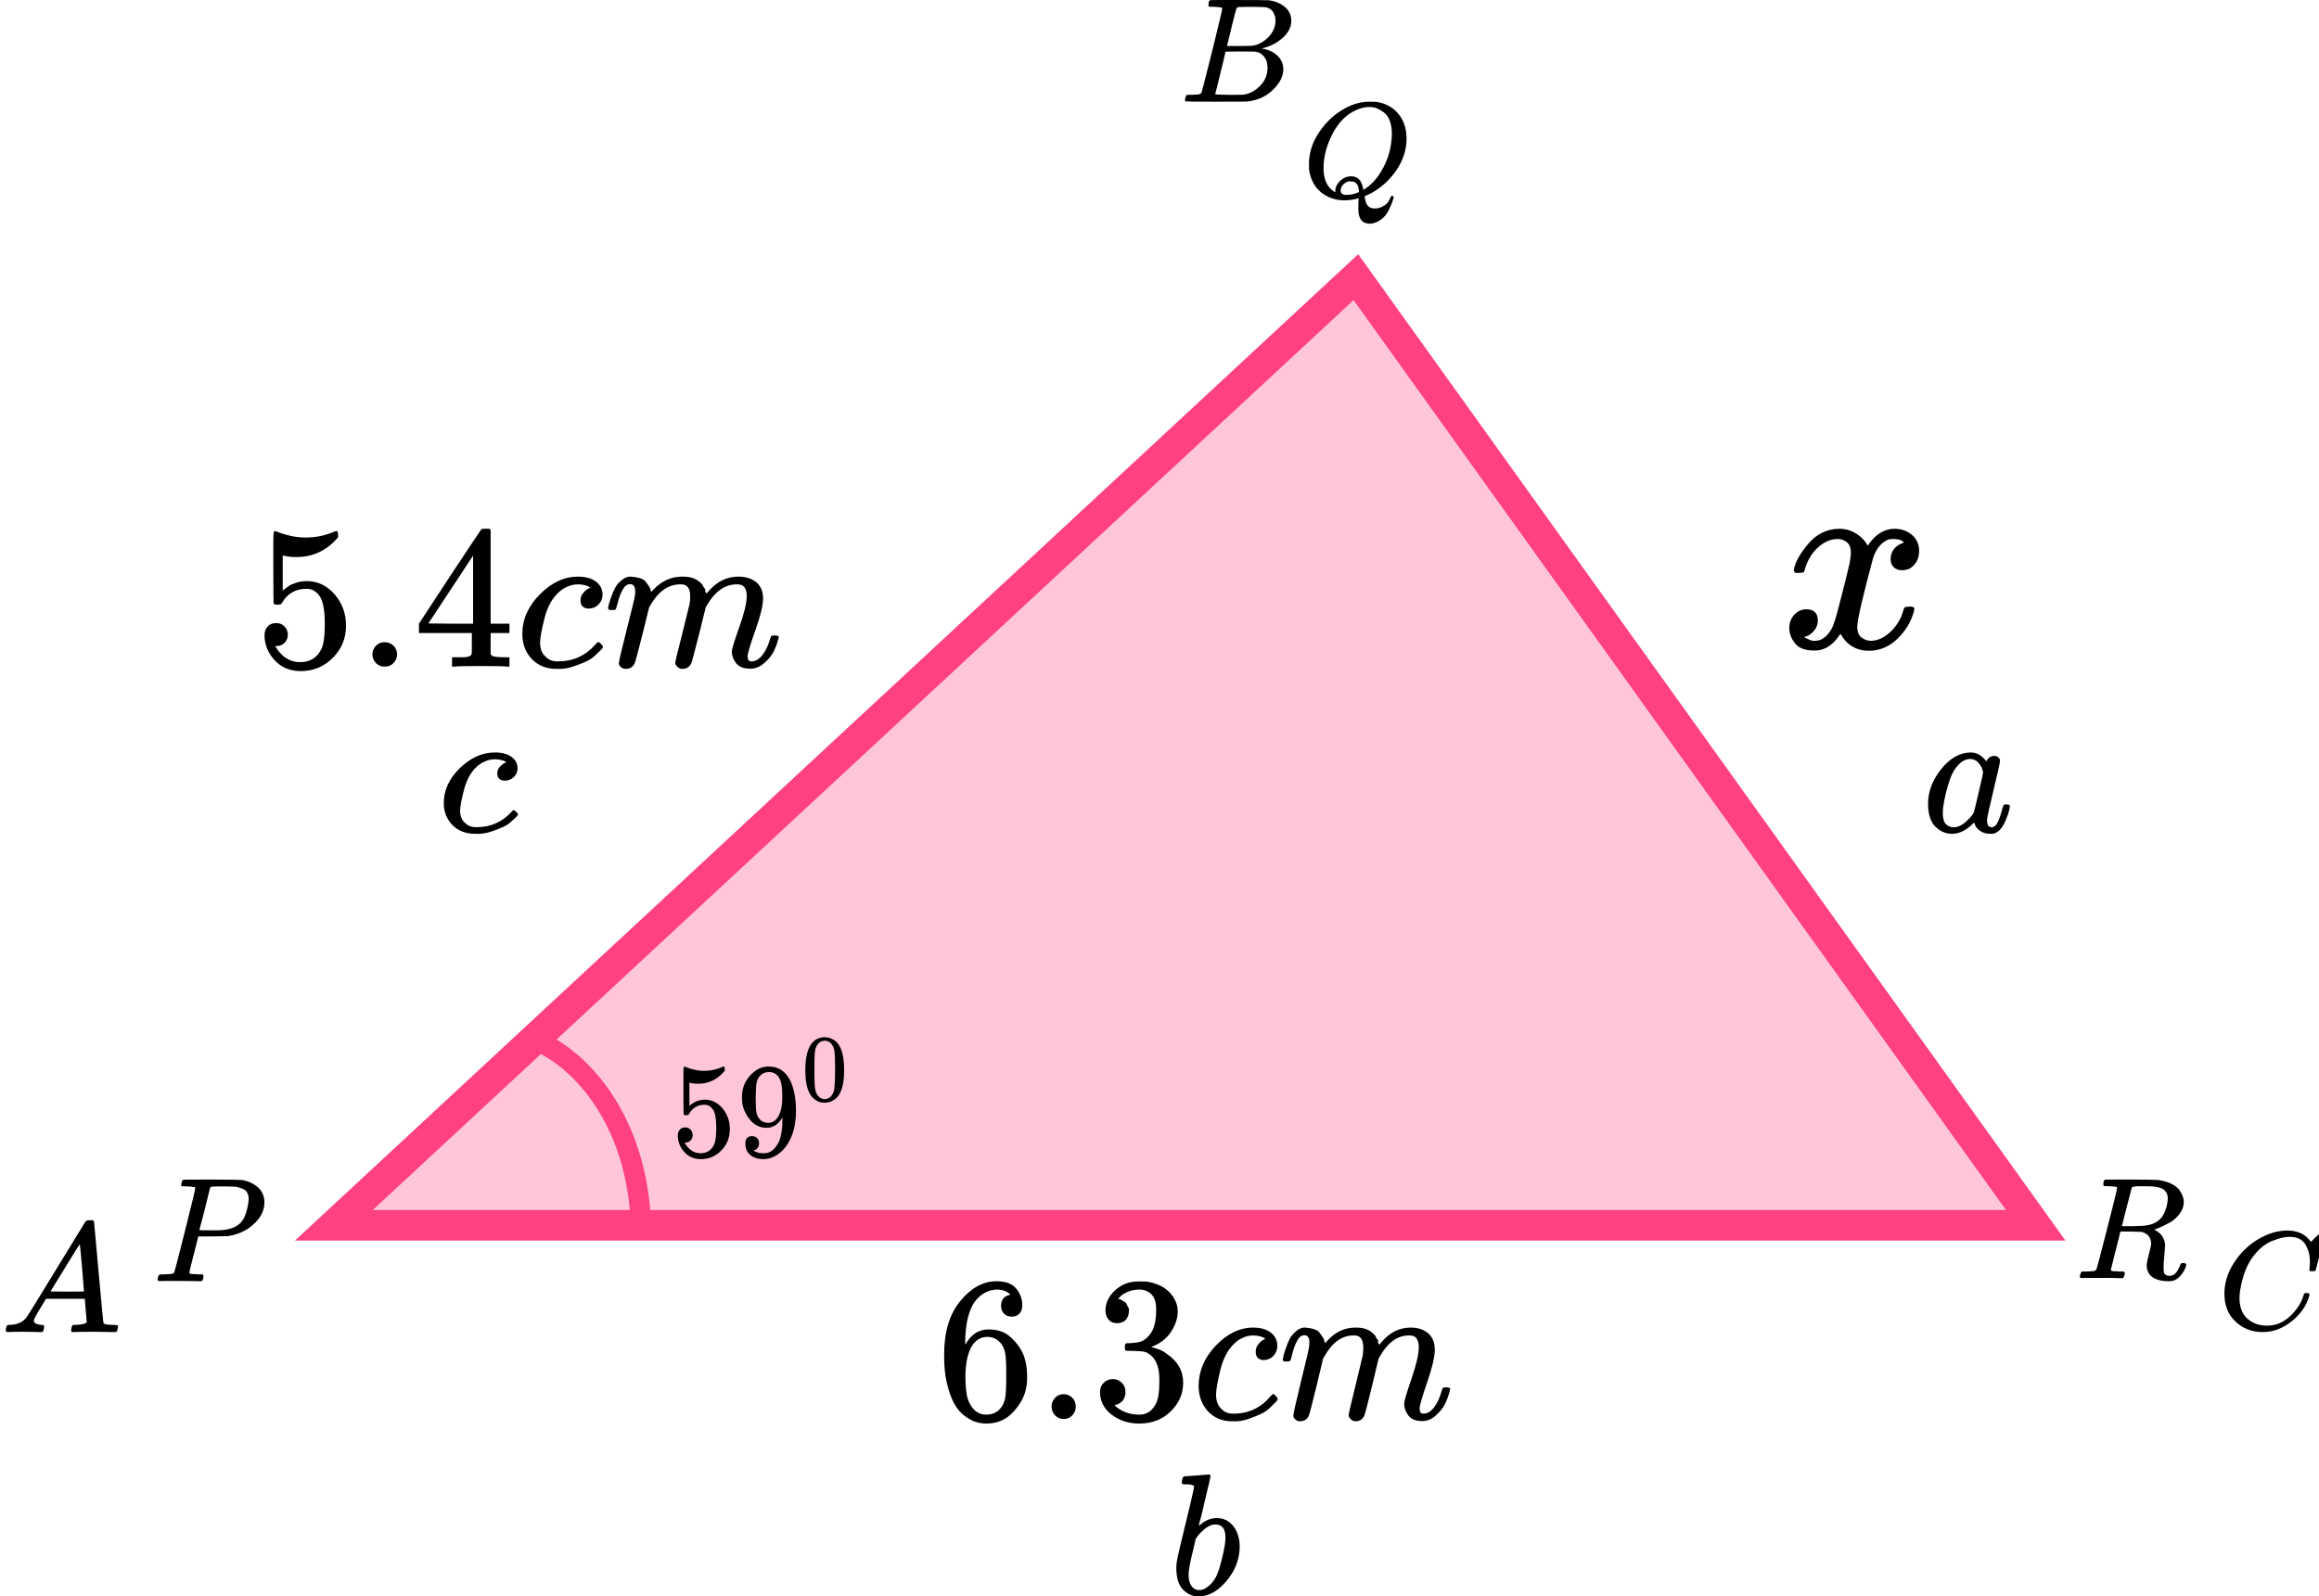<?xml version="1.0" encoding="UTF-8"?> <svg xmlns="http://www.w3.org/2000/svg" width="228" height="157" viewBox="0 0 228 157" fill="none"><path d="M32.822 120.5L133.308 27.257L200.15 120.5H32.822Z" fill="#FF4081" fill-opacity="0.3" stroke="#FF4081" stroke-width="3"></path><path d="M63 121C63 116.727 61.929 112.568 59.947 109.143C57.964 105.719 55.177 103.214 52 102" stroke="#FF4081" stroke-width="2"></path><g clip-path="url(#clip0)"><path d="M19.204 116.805C19.204 116.737 18.926 116.693 18.369 116.673C18.135 116.673 17.983 116.669 17.915 116.659C17.847 116.649 17.812 116.6 17.812 116.512C17.812 116.503 17.822 116.449 17.842 116.351C17.9 116.156 17.944 116.049 17.974 116.029C18.003 116.01 18.95 116 20.815 116C22.67 116.01 23.661 116.024 23.788 116.044C24.413 116.151 24.935 116.39 25.355 116.761C25.775 117.132 25.99 117.625 25.999 118.24C25.999 118.992 25.677 119.68 25.033 120.305C24.359 120.968 23.49 121.388 22.426 121.564C22.358 121.573 21.845 121.583 20.888 121.593H19.497L19.057 123.335C18.765 124.468 18.618 125.068 18.618 125.136C18.618 125.175 18.623 125.2 18.633 125.209C18.642 125.219 18.677 125.239 18.735 125.268C18.794 125.297 18.877 125.307 18.984 125.297C19.092 125.287 19.253 125.297 19.468 125.327H19.922C19.98 125.414 20.009 125.468 20.009 125.488C20.009 125.644 19.975 125.79 19.907 125.927C19.858 125.976 19.78 126 19.672 126C19.643 126 19.463 125.995 19.131 125.985C18.799 125.976 18.311 125.971 17.666 125.971C17.061 125.971 16.597 125.971 16.275 125.971C15.953 125.971 15.777 125.976 15.748 125.985C15.572 125.985 15.484 125.937 15.484 125.839C15.484 125.819 15.498 125.751 15.528 125.634C15.567 125.478 15.606 125.39 15.645 125.37C15.684 125.351 15.796 125.336 15.982 125.327C16.245 125.327 16.538 125.312 16.861 125.283C16.997 125.253 17.09 125.195 17.139 125.107C17.168 125.068 17.52 123.711 18.193 121.037C18.867 118.362 19.204 116.952 19.204 116.805ZM24.447 117.889C24.447 117.762 24.437 117.659 24.418 117.581C24.398 117.503 24.354 117.396 24.286 117.259C24.218 117.122 24.096 117.015 23.92 116.937C23.744 116.859 23.505 116.781 23.202 116.703C23.134 116.693 22.743 116.683 22.03 116.673C21.864 116.673 21.694 116.673 21.518 116.673C21.342 116.673 21.201 116.678 21.093 116.688C20.986 116.698 20.927 116.698 20.917 116.688C20.791 116.698 20.703 116.742 20.654 116.82C20.634 116.878 20.541 117.254 20.375 117.947C20.209 118.64 20.039 119.314 19.863 119.968C19.687 120.622 19.599 120.954 19.599 120.963C19.599 120.983 19.995 120.993 20.786 120.993H20.961H21.298C22.392 120.993 23.173 120.749 23.642 120.261C23.905 119.997 24.105 119.612 24.242 119.104C24.379 118.596 24.447 118.191 24.447 117.889Z" fill="black"></path></g><g clip-path="url(#clip1)"><path d="M133.548 20.477C133.548 20.183 133.553 19.96 133.562 19.808C133.572 19.657 133.581 19.572 133.59 19.555V19.501L133.381 19.555C132.955 19.653 132.566 19.702 132.213 19.702C131.333 19.702 130.568 19.448 129.919 18.94C129.27 18.432 128.867 17.693 128.709 16.722C128.7 16.65 128.695 16.459 128.695 16.147C128.695 15.238 128.918 14.374 129.363 13.555C129.808 12.735 130.406 12.009 131.157 11.376C132.306 10.459 133.46 10 134.619 10C134.971 10 135.194 10.005 135.287 10.013C136.186 10.138 136.909 10.521 137.456 11.163C138.003 11.804 138.281 12.615 138.29 13.595C138.29 15.198 137.604 16.659 136.232 17.978C135.648 18.512 135.041 18.918 134.41 19.194L134.174 19.301V19.367C134.174 19.376 134.197 19.497 134.244 19.728C134.29 19.96 134.387 20.147 134.536 20.29C134.684 20.432 134.897 20.503 135.175 20.503C135.5 20.503 135.81 20.405 136.107 20.209C136.404 20.013 136.598 19.759 136.691 19.448C136.747 19.323 136.807 19.261 136.872 19.261C136.955 19.261 137.006 19.301 137.025 19.381C137.025 19.452 136.978 19.613 136.886 19.862C136.793 20.111 136.663 20.405 136.496 20.744C136.329 21.082 136.079 21.372 135.745 21.613C135.412 21.853 135.059 21.982 134.689 22C133.928 22 133.548 21.523 133.548 20.57V20.477ZM136.844 13.154C136.844 12.664 136.774 12.236 136.635 11.871C136.496 11.506 136.306 11.234 136.065 11.056C135.824 10.877 135.592 10.744 135.37 10.655C135.147 10.566 134.902 10.521 134.633 10.521C134.188 10.521 133.734 10.633 133.27 10.855C132.325 11.292 131.564 12.076 130.99 13.207C130.415 14.338 130.128 15.443 130.128 16.521C130.128 17.465 130.378 18.165 130.878 18.619C131.101 18.806 131.235 18.9 131.282 18.9V18.793C131.282 18.436 131.435 18.107 131.741 17.804C132.047 17.501 132.408 17.345 132.825 17.336C133.057 17.336 133.256 17.385 133.423 17.483C133.59 17.581 133.715 17.715 133.799 17.884C133.882 18.053 133.938 18.196 133.966 18.312C133.993 18.428 134.021 18.548 134.049 18.673L134.23 18.552C134.823 18.16 135.328 17.621 135.745 16.935C136.163 16.249 136.45 15.586 136.608 14.944C136.765 14.303 136.844 13.706 136.844 13.154ZM132.366 19.167C132.811 19.167 133.229 19.073 133.618 18.886L133.604 18.753C133.567 18.263 133.395 17.969 133.089 17.871C132.978 17.853 132.89 17.844 132.825 17.844C132.797 17.844 132.77 17.844 132.742 17.844C132.714 17.844 132.695 17.84 132.686 17.831C132.501 17.831 132.311 17.92 132.116 18.098C131.921 18.276 131.819 18.481 131.81 18.713C131.81 19.016 131.996 19.167 132.366 19.167Z" fill="black"></path></g><path d="M207.333 116.654C207.072 116.654 206.918 116.649 206.869 116.64C206.821 116.63 206.797 116.578 206.797 116.484C206.797 116.228 206.85 116.072 206.956 116.015C206.976 116.005 207.816 116.001 209.478 116.001C211.14 116.01 212.038 116.024 212.174 116.043C212.715 116.119 213.169 116.252 213.536 116.441C213.903 116.63 214.164 116.848 214.319 117.094C214.473 117.34 214.575 117.544 214.623 117.705C214.671 117.866 214.7 118.027 214.71 118.188C214.71 118.614 214.57 119.011 214.29 119.38C214.009 119.75 213.686 120.034 213.319 120.233C212.951 120.431 212.628 120.592 212.348 120.715C212.067 120.838 211.884 120.9 211.797 120.9L211.898 120.971C212.546 121.331 212.869 121.851 212.869 122.533C212.869 122.637 212.845 122.926 212.797 123.399C212.749 123.873 212.724 124.261 212.724 124.564V124.692C212.724 124.862 212.729 124.995 212.739 125.089C212.749 125.184 212.802 125.269 212.898 125.345C212.995 125.421 213.121 125.463 213.275 125.473C213.546 125.473 213.768 125.368 213.942 125.16C214.116 124.952 214.241 124.729 214.319 124.493C214.367 124.36 214.406 124.28 214.435 124.251C214.464 124.223 214.536 124.209 214.652 124.209C214.845 124.209 214.942 124.266 214.942 124.379C214.942 124.55 214.826 124.819 214.594 125.189C214.227 125.728 213.792 125.998 213.29 125.998H213.159C212.57 125.998 212.082 125.88 211.695 125.643C211.309 125.406 211.096 125.037 211.058 124.535C211.058 124.28 211.13 123.882 211.275 123.342C211.42 122.803 211.493 122.457 211.493 122.306C211.493 121.823 211.285 121.473 210.869 121.255C210.724 121.189 210.604 121.151 210.507 121.141C210.41 121.132 210.067 121.122 209.478 121.113H208.478L208.014 122.959C207.695 124.209 207.536 124.843 207.536 124.862C207.536 124.9 207.541 124.924 207.55 124.933C207.56 124.942 207.594 124.961 207.652 124.99C207.71 125.018 207.792 125.028 207.898 125.018C208.005 125.009 208.164 125.018 208.377 125.047H208.826C208.884 125.122 208.913 125.165 208.913 125.174C208.913 125.184 208.898 125.269 208.869 125.43C208.831 125.553 208.782 125.643 208.724 125.7H208.507C208.159 125.681 207.526 125.671 206.608 125.671C206.28 125.671 205.976 125.671 205.695 125.671C205.415 125.671 205.193 125.671 205.029 125.671C204.865 125.671 204.763 125.676 204.724 125.686C204.56 125.686 204.478 125.643 204.478 125.558C204.478 125.539 204.493 125.473 204.522 125.359C204.57 125.179 204.618 125.08 204.666 125.061C204.705 125.051 204.778 125.047 204.884 125.047H204.971C205.232 125.047 205.522 125.032 205.84 125.004C205.976 124.976 206.067 124.919 206.116 124.834C206.145 124.796 206.493 123.48 207.159 120.886C207.826 118.292 208.159 116.924 208.159 116.782C208.159 116.715 207.884 116.673 207.333 116.654ZM213.13 117.833C213.13 117.53 213.029 117.274 212.826 117.066C212.623 116.857 212.207 116.725 211.579 116.668C211.56 116.668 211.449 116.668 211.246 116.668C211.043 116.668 210.86 116.663 210.695 116.654H210.377C209.922 116.654 209.662 116.701 209.594 116.796C209.584 116.824 209.42 117.454 209.101 118.685C208.782 119.915 208.623 120.545 208.623 120.573C208.623 120.583 208.956 120.588 209.623 120.588C210.377 120.578 210.879 120.545 211.13 120.488C211.749 120.393 212.232 120.114 212.579 119.65C212.734 119.433 212.865 119.149 212.971 118.798C213.077 118.448 213.13 118.126 213.13 117.833Z" fill="black"></path><path d="M176.364 56.053C176.486 55.311 176.958 54.455 177.78 53.484C178.602 52.513 179.616 52.018 180.822 52.001C181.434 52.001 181.993 52.159 182.5 52.477C183.007 52.795 183.383 53.192 183.628 53.669C184.362 52.557 185.245 52.001 186.276 52.001C186.923 52.001 187.483 52.195 187.955 52.583C188.427 52.972 188.671 53.492 188.689 54.146C188.689 54.658 188.567 55.073 188.322 55.391C188.077 55.708 187.841 55.903 187.614 55.973C187.387 56.044 187.185 56.079 187.011 56.079C186.678 56.079 186.407 55.982 186.198 55.788C185.988 55.594 185.883 55.337 185.883 55.02C185.883 54.208 186.32 53.651 187.194 53.351C187.002 53.122 186.652 53.007 186.145 53.007C185.918 53.007 185.752 53.025 185.647 53.06C184.983 53.342 184.493 53.925 184.178 54.808C183.13 58.71 182.605 60.988 182.605 61.641C182.605 62.135 182.745 62.488 183.025 62.7C183.304 62.912 183.61 63.018 183.942 63.018C184.589 63.018 185.227 62.727 185.857 62.144C186.486 61.562 186.914 60.846 187.142 59.999C187.194 59.822 187.247 59.725 187.299 59.708C187.352 59.69 187.491 59.672 187.719 59.655H187.824C188.086 59.655 188.217 59.725 188.217 59.866C188.217 59.884 188.199 59.981 188.164 60.158C187.885 61.164 187.343 62.056 186.539 62.833C185.734 63.61 184.799 63.998 183.733 63.998C182.509 63.998 181.582 63.442 180.953 62.33C180.236 63.424 179.414 63.972 178.488 63.972H178.331C177.474 63.972 176.862 63.742 176.495 63.283C176.128 62.824 175.935 62.338 175.918 61.826C175.918 61.261 176.084 60.802 176.416 60.449C176.748 60.096 177.142 59.919 177.596 59.919C178.348 59.919 178.724 60.29 178.724 61.032C178.724 61.385 178.619 61.694 178.409 61.959C178.199 62.224 177.998 62.4 177.806 62.488C177.614 62.577 177.5 62.621 177.465 62.621L177.387 62.647C177.387 62.665 177.439 62.7 177.544 62.753C177.649 62.806 177.789 62.868 177.963 62.939C178.138 63.009 178.304 63.036 178.462 63.018C179.091 63.018 179.633 62.621 180.088 61.826C180.245 61.544 180.446 60.944 180.691 60.025C180.935 59.107 181.18 58.154 181.425 57.165C181.67 56.176 181.81 55.594 181.845 55.417C181.932 54.94 181.976 54.596 181.976 54.384C181.976 53.89 181.845 53.537 181.582 53.325C181.32 53.113 181.023 53.007 180.691 53.007C179.991 53.007 179.336 53.289 178.724 53.854C178.112 54.419 177.684 55.143 177.439 56.026C177.404 56.185 177.36 56.273 177.308 56.291C177.255 56.309 177.116 56.326 176.888 56.344H176.521C176.416 56.238 176.364 56.141 176.364 56.053Z" fill="black"></path><g clip-path="url(#clip2)"><path d="M28.299 62.415C28.299 62.735 28.191 63.002 27.977 63.216C27.763 63.43 27.502 63.536 27.194 63.536H27.053C27.669 64.591 28.486 65.119 29.503 65.119C30.441 65.119 31.123 64.718 31.552 63.917C31.806 63.476 31.933 62.622 31.933 61.353C31.933 59.978 31.752 59.05 31.391 58.569C31.043 58.129 30.655 57.908 30.226 57.908H30.106C29.062 57.908 28.272 58.362 27.736 59.27C27.683 59.364 27.636 59.417 27.596 59.431C27.555 59.444 27.455 59.457 27.294 59.471C27.067 59.471 26.94 59.431 26.913 59.35C26.886 59.297 26.873 58.129 26.873 55.846V53.262C26.873 52.594 26.906 52.26 26.973 52.26C27 52.234 27.027 52.22 27.053 52.22C27.067 52.22 27.207 52.274 27.475 52.38C27.743 52.487 28.111 52.594 28.58 52.701C29.048 52.808 29.55 52.861 30.086 52.861C31.036 52.861 31.947 52.674 32.817 52.3C32.924 52.247 33.011 52.22 33.078 52.22C33.185 52.22 33.238 52.34 33.238 52.581V52.841C32.141 54.136 30.768 54.784 29.122 54.784C28.707 54.784 28.332 54.744 27.997 54.664L27.797 54.624V58.069C28.051 57.882 28.252 57.735 28.399 57.628C28.546 57.521 28.787 57.414 29.122 57.308C29.456 57.201 29.798 57.147 30.146 57.147C31.23 57.147 32.147 57.581 32.897 58.449C33.647 59.317 34.022 60.345 34.022 61.534C34.022 62.762 33.593 63.81 32.736 64.678C31.88 65.546 30.835 65.987 29.604 66C28.519 66 27.649 65.639 26.993 64.918C26.337 64.197 26.009 63.383 26.009 62.475C26.009 62.154 26.083 61.901 26.23 61.714C26.377 61.527 26.531 61.407 26.692 61.353C26.853 61.3 27.007 61.273 27.154 61.273C27.489 61.273 27.763 61.387 27.977 61.614C28.191 61.841 28.299 62.108 28.299 62.415Z" fill="black"></path><path d="M36.612 64.357C36.612 64.036 36.726 63.756 36.954 63.516C37.181 63.275 37.469 63.155 37.817 63.155C38.139 63.155 38.42 63.262 38.661 63.476C38.901 63.689 39.029 63.976 39.042 64.337C39.042 64.671 38.928 64.958 38.701 65.198C38.473 65.438 38.185 65.559 37.837 65.559C37.489 65.559 37.201 65.445 36.974 65.218C36.746 64.991 36.626 64.704 36.612 64.357Z" fill="black"></path><path d="M49.906 65.559C49.665 65.519 48.801 65.499 47.315 65.499C45.762 65.499 44.865 65.519 44.624 65.559H44.444V64.637H45.066C45.334 64.637 45.514 64.637 45.608 64.637C45.702 64.637 45.816 64.624 45.95 64.597C46.084 64.57 46.177 64.537 46.231 64.497C46.284 64.457 46.331 64.404 46.371 64.337C46.385 64.31 46.391 63.95 46.391 63.255V62.254H41.19V61.333L44.223 56.706C46.271 53.608 47.308 52.053 47.335 52.039C47.362 52.013 47.502 51.999 47.757 51.999H48.118L48.239 52.119V61.333H50.086V62.254H48.239V63.275C48.239 63.823 48.239 64.143 48.239 64.237C48.239 64.33 48.279 64.41 48.359 64.477C48.466 64.57 48.848 64.624 49.504 64.637H50.086V65.559H49.906ZM46.512 61.333V54.643L42.114 61.312L44.303 61.333H46.512Z" fill="black"></path><path d="M51.352 62.375C51.352 60.919 51.927 59.611 53.078 58.449C54.23 57.288 55.475 56.707 56.814 56.707C57.563 56.707 58.152 56.867 58.581 57.188C59.009 57.508 59.23 57.929 59.243 58.449C59.243 58.837 59.116 59.164 58.862 59.431C58.608 59.698 58.286 59.838 57.898 59.851C57.644 59.851 57.443 59.785 57.295 59.651C57.148 59.517 57.075 59.317 57.075 59.05C57.075 58.783 57.148 58.556 57.295 58.369C57.443 58.182 57.59 58.042 57.737 57.949C57.885 57.855 57.978 57.815 58.018 57.828H58.038C58.038 57.802 57.998 57.762 57.918 57.708C57.838 57.655 57.697 57.602 57.496 57.548C57.295 57.495 57.068 57.468 56.814 57.468C56.412 57.468 56.03 57.561 55.669 57.748C55.388 57.868 55.1 58.075 54.806 58.369C54.216 58.957 53.788 59.785 53.52 60.853C53.253 61.921 53.112 62.695 53.099 63.176C53.099 63.79 53.273 64.251 53.621 64.558C53.915 64.879 54.303 65.039 54.785 65.039H54.866C56.365 65.039 57.603 64.471 58.581 63.336C58.701 63.203 58.782 63.136 58.822 63.136C58.875 63.136 58.962 63.196 59.083 63.316C59.203 63.437 59.27 63.53 59.283 63.597C59.297 63.663 59.237 63.764 59.103 63.897C58.969 64.031 58.775 64.218 58.52 64.458C58.266 64.698 57.965 64.899 57.617 65.059C57.269 65.219 56.84 65.386 56.332 65.559C55.823 65.733 55.287 65.806 54.725 65.78C53.721 65.78 52.911 65.459 52.295 64.818C51.68 64.177 51.365 63.363 51.352 62.375Z" fill="black"></path><path d="M59.785 59.811C59.798 59.731 59.819 59.624 59.845 59.49C59.872 59.357 59.953 59.103 60.086 58.729C60.22 58.355 60.354 58.042 60.488 57.788C60.622 57.534 60.836 57.287 61.131 57.047C61.425 56.806 61.72 56.693 62.014 56.706C62.309 56.72 62.596 56.766 62.878 56.846C63.159 56.927 63.36 57.047 63.48 57.207C63.6 57.367 63.708 57.514 63.801 57.648C63.895 57.781 63.949 57.908 63.962 58.028L64.002 58.168C64.002 58.195 64.009 58.209 64.022 58.209L64.243 57.988C65.046 57.134 65.99 56.706 67.075 56.706C67.302 56.706 67.51 56.72 67.697 56.746C67.884 56.773 68.058 56.82 68.219 56.887C68.38 56.953 68.507 57.02 68.601 57.087C68.694 57.154 68.795 57.234 68.902 57.327C69.009 57.421 69.076 57.508 69.103 57.588C69.129 57.668 69.183 57.755 69.263 57.848C69.344 57.941 69.37 58.022 69.344 58.088C69.317 58.155 69.337 58.215 69.404 58.269C69.471 58.322 69.484 58.369 69.444 58.409L69.605 58.209C70.448 57.207 71.445 56.706 72.597 56.706C73.32 56.706 73.902 56.887 74.344 57.247C74.786 57.608 75.013 58.135 75.027 58.829C75.027 59.51 74.772 60.565 74.263 61.994C73.755 63.423 73.5 64.277 73.5 64.558C73.514 64.745 73.547 64.871 73.601 64.938C73.654 65.005 73.755 65.038 73.902 65.038C74.277 65.038 74.625 64.838 74.946 64.437C75.267 64.037 75.529 63.489 75.729 62.795C75.769 62.648 75.81 62.561 75.85 62.535C75.89 62.508 75.997 62.495 76.171 62.495C76.439 62.495 76.573 62.548 76.573 62.655C76.573 62.668 76.546 62.768 76.493 62.955C76.385 63.343 76.238 63.723 76.051 64.097C75.863 64.471 75.555 64.845 75.127 65.219C74.699 65.592 74.237 65.773 73.741 65.759C73.112 65.759 72.657 65.579 72.376 65.219C72.095 64.858 71.954 64.484 71.954 64.097C71.954 63.843 72.195 63.042 72.677 61.694C73.159 60.345 73.407 59.33 73.42 58.649C73.42 57.861 73.126 57.467 72.537 57.467H72.436C71.285 57.467 70.314 58.142 69.524 59.49L69.384 59.731L68.721 62.414C68.279 64.164 68.025 65.105 67.958 65.239C67.784 65.599 67.496 65.779 67.095 65.779C66.921 65.779 66.78 65.733 66.673 65.639C66.566 65.546 66.492 65.466 66.452 65.399C66.412 65.332 66.392 65.265 66.392 65.198C66.392 65.052 66.619 64.097 67.075 62.334L67.797 59.41C67.838 59.21 67.858 58.956 67.858 58.649C67.858 57.861 67.563 57.467 66.974 57.467H66.874C65.722 57.467 64.752 58.142 63.962 59.49L63.821 59.731L63.159 62.414C62.717 64.164 62.463 65.105 62.396 65.239C62.222 65.599 61.934 65.779 61.532 65.779C61.358 65.779 61.218 65.739 61.111 65.659C61.003 65.579 60.93 65.499 60.89 65.419C60.849 65.339 60.836 65.272 60.849 65.219C60.849 65.045 61.104 63.95 61.612 61.934C62.135 59.877 62.396 58.803 62.396 58.709C62.436 58.509 62.456 58.329 62.456 58.168C62.456 57.688 62.289 57.447 61.954 57.447C61.659 57.447 61.412 57.634 61.211 58.008C61.01 58.382 60.856 58.789 60.749 59.23C60.642 59.671 60.562 59.911 60.508 59.951C60.481 59.978 60.374 59.991 60.187 59.991H59.906C59.825 59.911 59.785 59.851 59.785 59.811Z" fill="black"></path></g><path d="M92.827 133.182C92.827 130.971 93.359 129.222 94.423 127.934C95.487 126.645 96.669 126.001 97.969 126.001C98.875 126.001 99.525 126.245 99.919 126.733C100.313 127.222 100.51 127.764 100.51 128.361C100.51 128.7 100.418 128.971 100.234 129.174C100.05 129.378 99.794 129.48 99.466 129.48C99.164 129.48 98.914 129.385 98.717 129.195C98.52 129.005 98.422 128.74 98.422 128.401C98.422 127.805 98.731 127.445 99.348 127.323C99.059 127.025 98.652 126.855 98.126 126.815C97.194 126.815 96.426 127.222 95.822 128.035C95.204 128.93 94.896 130.3 94.896 132.144L94.915 132.226C94.981 132.144 95.034 132.056 95.073 131.961C95.612 131.148 96.314 130.741 97.181 130.741H97.26C97.864 130.741 98.396 130.87 98.855 131.127C99.17 131.317 99.486 131.588 99.801 131.941C100.116 132.293 100.372 132.68 100.569 133.1C100.845 133.765 100.983 134.49 100.983 135.277V135.643C100.983 135.955 100.95 136.246 100.884 136.518C100.74 137.318 100.319 138.098 99.624 138.857C98.927 139.616 98.048 139.996 96.984 139.996C96.616 139.996 96.261 139.942 95.92 139.833C95.579 139.725 95.211 139.521 94.817 139.223C94.423 138.925 94.088 138.525 93.812 138.023C93.537 137.521 93.3 136.864 93.103 136.05C92.906 135.236 92.814 134.28 92.827 133.182ZM97.063 131.473C96.669 131.473 96.327 131.588 96.038 131.819C95.749 132.049 95.526 132.354 95.368 132.734C95.211 133.114 95.099 133.5 95.034 133.894C94.968 134.287 94.929 134.707 94.915 135.155C94.915 136.28 94.994 137.087 95.152 137.575C95.309 138.064 95.559 138.457 95.9 138.755C96.216 138.999 96.564 139.121 96.944 139.121C97.614 139.121 98.126 138.864 98.481 138.348C98.652 138.104 98.77 137.799 98.835 137.433C98.901 137.067 98.934 136.355 98.934 135.297C98.934 134.212 98.901 133.487 98.835 133.121C98.77 132.755 98.652 132.449 98.481 132.205C98.126 131.717 97.654 131.473 97.063 131.473Z" fill="black"></path><path d="M103.386 138.328C103.386 138.003 103.497 137.718 103.721 137.474C103.944 137.23 104.226 137.108 104.568 137.108C104.883 137.108 105.159 137.216 105.395 137.433C105.631 137.65 105.756 137.942 105.769 138.308C105.769 138.647 105.658 138.939 105.434 139.183C105.211 139.427 104.929 139.549 104.587 139.549C104.246 139.549 103.964 139.434 103.74 139.203C103.517 138.972 103.399 138.681 103.386 138.328Z" fill="black"></path><path d="M109.828 130.13C109.473 130.13 109.197 130.015 109 129.785C108.803 129.554 108.698 129.256 108.685 128.89C108.685 128.144 109 127.479 109.631 126.896C110.261 126.313 111.023 126.021 111.916 126.021C112.375 126.021 112.664 126.028 112.783 126.042C113.754 126.205 114.496 126.564 115.008 127.12C115.521 127.676 115.783 128.279 115.796 128.93C115.796 129.635 115.573 130.32 115.127 130.985C114.68 131.649 114.063 132.131 113.275 132.429L113.216 132.47C113.216 132.483 113.275 132.504 113.393 132.531C113.511 132.558 113.702 132.619 113.964 132.714C114.227 132.809 114.477 132.951 114.713 133.141C115.79 133.86 116.328 134.809 116.328 135.989C116.328 137.06 115.921 137.996 115.107 138.796C114.293 139.596 113.262 139.996 112.014 139.996C110.964 139.996 110.058 139.705 109.296 139.121C108.534 138.538 108.153 137.799 108.153 136.904C108.153 136.524 108.272 136.219 108.508 135.989C108.744 135.758 109.04 135.636 109.394 135.623C109.762 135.623 110.064 135.745 110.3 135.989C110.537 136.233 110.655 136.538 110.655 136.904C110.655 137.053 110.635 137.189 110.596 137.311C110.557 137.433 110.511 137.542 110.458 137.636C110.406 137.731 110.333 137.813 110.241 137.881C110.149 137.948 110.071 138.003 110.005 138.043C109.939 138.084 109.874 138.111 109.808 138.125C109.742 138.138 109.69 138.159 109.65 138.186L109.572 138.206C110.241 138.816 111.056 139.121 112.014 139.121C112.737 139.121 113.282 138.762 113.649 138.043C113.873 137.596 113.984 136.911 113.984 135.989V135.582C113.984 134.294 113.564 133.433 112.723 132.999C112.526 132.917 112.126 132.87 111.522 132.856L110.694 132.836L110.635 132.795C110.609 132.755 110.596 132.646 110.596 132.47C110.596 132.226 110.648 132.104 110.754 132.104C111.121 132.104 111.502 132.07 111.896 132.002C112.343 131.934 112.75 131.649 113.117 131.148C113.485 130.646 113.669 129.886 113.669 128.869V128.707C113.669 127.934 113.439 127.398 112.98 127.1C112.691 126.91 112.382 126.815 112.054 126.815C111.633 126.815 111.246 126.889 110.891 127.039C110.537 127.188 110.287 127.344 110.143 127.506C109.998 127.669 109.926 127.751 109.926 127.751H109.985C110.025 127.764 110.077 127.778 110.143 127.791C110.209 127.805 110.274 127.839 110.34 127.893C110.406 127.947 110.484 127.995 110.576 128.035C110.668 128.076 110.734 128.151 110.773 128.259C110.813 128.368 110.865 128.469 110.931 128.564C110.997 128.659 111.016 128.795 110.99 128.971C110.99 129.269 110.898 129.534 110.714 129.764C110.53 129.995 110.235 130.117 109.828 130.13Z" fill="black"></path><path d="M117.845 136.316C117.845 134.838 118.409 133.509 119.539 132.329C120.668 131.149 121.89 130.559 123.203 130.559C123.938 130.559 124.516 130.722 124.936 131.047C125.357 131.373 125.573 131.8 125.586 132.329C125.586 132.722 125.462 133.054 125.212 133.326C124.963 133.597 124.647 133.739 124.267 133.753C124.017 133.753 123.82 133.685 123.676 133.549C123.531 133.414 123.459 133.21 123.459 132.939C123.459 132.668 123.531 132.437 123.676 132.248C123.82 132.058 123.964 131.915 124.109 131.82C124.253 131.725 124.345 131.685 124.385 131.698H124.404C124.404 131.671 124.365 131.63 124.286 131.576C124.207 131.522 124.07 131.468 123.873 131.414C123.676 131.359 123.452 131.332 123.203 131.332C122.809 131.332 122.435 131.427 122.08 131.617C121.804 131.739 121.522 131.949 121.233 132.248C120.655 132.844 120.235 133.685 119.972 134.77C119.71 135.855 119.572 136.641 119.559 137.129C119.559 137.753 119.729 138.221 120.071 138.533C120.36 138.859 120.74 139.021 121.213 139.021H121.292C122.763 139.021 123.978 138.445 124.936 137.292C125.054 137.157 125.133 137.089 125.173 137.089C125.225 137.089 125.311 137.15 125.429 137.272C125.547 137.394 125.613 137.489 125.626 137.557C125.639 137.624 125.58 137.726 125.448 137.862C125.317 137.997 125.127 138.187 124.877 138.431C124.628 138.675 124.332 138.879 123.991 139.042C123.649 139.204 123.229 139.374 122.73 139.55C122.231 139.726 121.706 139.801 121.154 139.774C120.169 139.774 119.375 139.448 118.771 138.797C118.166 138.147 117.858 137.319 117.845 136.316Z" fill="black"></path><path d="M126.118 133.71C126.131 133.628 126.151 133.52 126.177 133.384C126.204 133.249 126.282 132.991 126.414 132.611C126.545 132.232 126.676 131.913 126.808 131.655C126.939 131.398 127.149 131.147 127.438 130.903C127.727 130.658 128.016 130.543 128.305 130.557C128.594 130.57 128.876 130.618 129.152 130.699C129.428 130.781 129.625 130.903 129.743 131.065C129.861 131.228 129.966 131.377 130.058 131.513C130.15 131.648 130.202 131.777 130.215 131.899L130.255 132.042C130.255 132.069 130.261 132.082 130.275 132.082L130.491 131.859C131.279 130.991 132.205 130.557 133.269 130.557C133.492 130.557 133.696 130.57 133.879 130.597C134.063 130.625 134.234 130.672 134.392 130.74C134.549 130.808 134.674 130.875 134.766 130.943C134.858 131.011 134.956 131.092 135.061 131.187C135.166 131.282 135.232 131.37 135.258 131.452C135.285 131.533 135.337 131.621 135.416 131.716C135.495 131.811 135.521 131.893 135.495 131.96C135.468 132.028 135.488 132.089 135.554 132.143C135.62 132.198 135.633 132.245 135.593 132.286L135.751 132.082C136.578 131.065 137.557 130.557 138.686 130.557C139.395 130.557 139.966 130.74 140.4 131.106C140.833 131.472 141.056 132.008 141.069 132.713C141.069 133.405 140.82 134.476 140.321 135.927C139.822 137.378 139.572 138.246 139.572 138.531C139.586 138.721 139.618 138.849 139.671 138.917C139.723 138.985 139.822 139.019 139.966 139.019C140.334 139.019 140.676 138.815 140.991 138.409C141.306 138.002 141.562 137.446 141.759 136.741C141.798 136.591 141.838 136.503 141.877 136.476C141.917 136.449 142.022 136.435 142.192 136.435C142.455 136.435 142.586 136.49 142.586 136.598C142.586 136.612 142.56 136.713 142.508 136.903C142.402 137.297 142.258 137.683 142.074 138.063C141.89 138.443 141.588 138.822 141.168 139.202C140.748 139.582 140.295 139.765 139.809 139.751C139.192 139.751 138.745 139.568 138.469 139.202C138.193 138.836 138.056 138.456 138.056 138.063C138.056 137.805 138.292 136.991 138.765 135.622C139.238 134.252 139.48 133.222 139.494 132.53C139.494 131.73 139.205 131.33 138.627 131.33H138.528C137.399 131.33 136.447 132.015 135.672 133.384L135.534 133.628L134.884 136.354C134.451 138.131 134.201 139.087 134.136 139.222C133.965 139.588 133.682 139.771 133.288 139.771C133.118 139.771 132.98 139.724 132.875 139.629C132.77 139.534 132.698 139.453 132.658 139.385C132.619 139.317 132.599 139.249 132.599 139.182C132.599 139.032 132.822 138.063 133.269 136.273L133.978 133.303C134.017 133.099 134.037 132.842 134.037 132.53C134.037 131.73 133.748 131.33 133.17 131.33H133.072C131.942 131.33 130.99 132.015 130.215 133.384L130.078 133.628L129.428 136.354C128.994 138.131 128.745 139.087 128.679 139.222C128.508 139.588 128.226 139.771 127.832 139.771C127.661 139.771 127.523 139.731 127.418 139.649C127.313 139.568 127.241 139.487 127.202 139.405C127.162 139.324 127.149 139.256 127.162 139.202C127.162 139.026 127.412 137.914 127.911 135.866C128.423 133.778 128.679 132.686 128.679 132.591C128.718 132.388 128.738 132.204 128.738 132.042C128.738 131.554 128.574 131.309 128.246 131.309C127.957 131.309 127.714 131.499 127.517 131.879C127.32 132.259 127.169 132.672 127.064 133.12C126.959 133.567 126.88 133.811 126.827 133.852C126.801 133.879 126.696 133.893 126.512 133.893H126.236C126.158 133.811 126.118 133.75 126.118 133.71Z" fill="black"></path><path d="M68.103 111.626C68.103 111.838 68.035 112.014 67.898 112.156C67.761 112.297 67.594 112.367 67.398 112.367H67.308C67.701 113.065 68.223 113.413 68.873 113.413C69.471 113.413 69.907 113.149 70.181 112.619C70.343 112.328 70.424 111.763 70.424 110.924C70.424 110.015 70.309 109.401 70.078 109.084C69.856 108.792 69.608 108.647 69.334 108.647H69.257C68.59 108.647 68.086 108.947 67.744 109.547C67.71 109.609 67.68 109.644 67.654 109.653C67.629 109.662 67.564 109.671 67.462 109.679C67.317 109.679 67.235 109.653 67.218 109.6C67.201 109.565 67.193 108.792 67.193 107.283V105.575C67.193 105.133 67.214 104.913 67.257 104.913C67.274 104.895 67.291 104.886 67.308 104.886C67.317 104.886 67.406 104.921 67.577 104.992C67.748 105.063 67.983 105.133 68.283 105.204C68.582 105.275 68.902 105.31 69.244 105.31C69.851 105.31 70.433 105.186 70.989 104.939C71.057 104.904 71.112 104.886 71.155 104.886C71.224 104.886 71.258 104.966 71.258 105.124V105.297C70.557 106.153 69.68 106.581 68.629 106.581C68.364 106.581 68.124 106.555 67.911 106.502L67.782 106.475V108.753C67.945 108.629 68.073 108.532 68.167 108.461C68.261 108.391 68.415 108.32 68.629 108.249C68.843 108.179 69.061 108.143 69.283 108.143C69.975 108.143 70.561 108.43 71.04 109.004C71.519 109.578 71.758 110.258 71.758 111.043C71.758 111.855 71.484 112.548 70.937 113.122C70.39 113.696 69.723 113.987 68.937 113.996C68.244 113.996 67.688 113.758 67.269 113.281C66.851 112.804 66.641 112.266 66.641 111.666C66.641 111.454 66.688 111.286 66.782 111.162C66.876 111.039 66.975 110.959 67.077 110.924C67.18 110.889 67.278 110.871 67.372 110.871C67.586 110.871 67.761 110.946 67.898 111.096C68.035 111.246 68.103 111.423 68.103 111.626Z" fill="black"></path><path d="M76.926 109.905C76.516 110.575 76.003 110.911 75.387 110.911C74.72 110.911 74.173 110.65 73.746 110.13C73.318 109.609 73.062 109.053 72.976 108.461C72.959 108.32 72.951 108.143 72.951 107.932V107.826C72.951 107.005 73.246 106.29 73.836 105.681C74.349 105.151 74.913 104.886 75.528 104.886C75.545 104.886 75.571 104.886 75.605 104.886C75.639 104.886 75.674 104.891 75.708 104.899H75.759C75.862 104.899 75.969 104.908 76.08 104.926C76.191 104.944 76.349 104.996 76.554 105.085C76.76 105.173 76.96 105.314 77.157 105.508C77.354 105.703 77.537 105.963 77.708 106.29C78.076 107.067 78.26 108.064 78.26 109.282C78.26 110.518 78.003 111.564 77.49 112.42C77.191 112.915 76.832 113.299 76.413 113.572C75.994 113.846 75.55 113.987 75.079 113.996C74.558 113.996 74.13 113.868 73.797 113.612C73.464 113.356 73.293 112.977 73.284 112.473C73.276 111.97 73.502 111.723 73.964 111.732C74.152 111.732 74.31 111.794 74.438 111.917C74.567 112.041 74.631 112.213 74.631 112.434C74.631 112.593 74.592 112.729 74.515 112.844C74.438 112.959 74.37 113.029 74.31 113.056C74.25 113.082 74.195 113.105 74.143 113.122L74.092 113.135C74.092 113.153 74.122 113.18 74.182 113.215C74.242 113.25 74.353 113.294 74.515 113.347C74.678 113.4 74.857 113.422 75.054 113.413H75.131C75.644 113.413 76.076 113.131 76.426 112.566C76.76 112.072 76.926 111.215 76.926 109.997V109.905ZM75.541 110.421C75.951 110.421 76.281 110.205 76.529 109.772C76.777 109.34 76.905 108.753 76.913 108.011C76.913 107.323 76.879 106.828 76.811 106.528C76.794 106.44 76.768 106.351 76.734 106.263C76.7 106.175 76.64 106.06 76.554 105.919C76.469 105.778 76.341 105.659 76.169 105.561C75.999 105.464 75.798 105.42 75.567 105.429C75.242 105.429 74.964 105.548 74.733 105.787C74.554 105.981 74.438 106.21 74.387 106.475C74.336 106.74 74.306 107.203 74.297 107.865C74.297 108.598 74.319 109.092 74.361 109.348C74.404 109.604 74.49 109.812 74.618 109.971C74.832 110.271 75.139 110.421 75.541 110.421Z" fill="black"></path><path d="M79.694 102.761C80.032 102.255 80.495 102.003 81.081 102.003C81.371 102.003 81.662 102.084 81.952 102.246C82.242 102.408 82.478 102.695 82.659 103.107C82.882 103.625 82.994 104.337 82.994 105.242C82.994 106.209 82.864 106.949 82.605 107.46C82.484 107.723 82.317 107.932 82.106 108.088C81.894 108.244 81.71 108.34 81.553 108.378C81.396 108.415 81.241 108.437 81.09 108.443C80.933 108.443 80.776 108.425 80.619 108.387C80.462 108.35 80.277 108.25 80.066 108.088C79.854 107.925 79.688 107.716 79.567 107.46C79.307 106.949 79.177 106.209 79.177 105.242C79.177 104.156 79.35 103.329 79.694 102.761ZM81.734 102.649C81.553 102.449 81.338 102.349 81.09 102.349C80.836 102.349 80.619 102.449 80.438 102.649C80.286 102.811 80.187 103.036 80.138 103.323C80.09 103.61 80.066 104.209 80.066 105.12C80.066 106.106 80.09 106.755 80.138 107.067C80.187 107.379 80.296 107.626 80.465 107.807C80.634 107.994 80.843 108.088 81.09 108.088C81.332 108.088 81.538 107.994 81.707 107.807C81.882 107.62 81.991 107.357 82.033 107.02C82.076 106.683 82.1 106.05 82.106 105.12C82.106 104.215 82.082 103.619 82.033 103.332C81.985 103.045 81.885 102.817 81.734 102.649Z" fill="black"></path><g clip-path="url(#clip3)"><path d="M189.563 79.038C189.563 77.843 189.994 76.708 190.856 75.632C191.717 74.556 192.687 74.012 193.764 74C194.342 74 194.852 74.29 195.294 74.869C195.475 74.514 195.736 74.337 196.076 74.337C196.224 74.337 196.354 74.384 196.467 74.479C196.581 74.573 196.637 74.692 196.637 74.834C196.637 74.987 196.428 75.933 196.008 77.672C195.589 79.41 195.373 80.392 195.362 80.616C195.362 80.912 195.402 81.107 195.481 81.202C195.561 81.296 195.68 81.35 195.838 81.361C195.94 81.35 196.054 81.296 196.178 81.202C196.416 80.965 196.649 80.398 196.876 79.499C196.944 79.262 197 79.138 197.046 79.126C197.068 79.115 197.125 79.109 197.216 79.109H197.284C197.499 79.109 197.607 79.162 197.607 79.268C197.607 79.339 197.578 79.499 197.522 79.747C197.465 79.996 197.352 80.315 197.182 80.705C197.012 81.095 196.83 81.391 196.637 81.592C196.49 81.746 196.309 81.87 196.093 81.965C196.003 81.988 195.867 82 195.685 82C195.3 82 194.977 81.911 194.716 81.734C194.455 81.556 194.285 81.373 194.206 81.184L194.104 80.918C194.092 80.906 194.07 80.912 194.036 80.936C194.013 80.959 193.99 80.983 193.968 81.007C193.299 81.669 192.619 82 191.927 82C191.304 82 190.754 81.763 190.278 81.29C189.802 80.817 189.563 80.067 189.563 79.038ZM194.971 76.004C194.971 75.933 194.943 75.803 194.886 75.614C194.829 75.425 194.699 75.218 194.495 74.993C194.291 74.769 194.03 74.65 193.713 74.639C193.316 74.639 192.936 74.822 192.573 75.189C192.211 75.555 191.927 76.034 191.723 76.625C191.394 77.559 191.162 78.529 191.026 79.534C191.026 79.57 191.026 79.635 191.026 79.73C191.026 79.824 191.02 79.895 191.009 79.942C191.009 80.475 191.111 80.841 191.315 81.042C191.519 81.243 191.763 81.35 192.046 81.361C192.477 81.361 192.902 81.166 193.322 80.776C193.741 80.386 193.99 80.084 194.07 79.871C194.092 79.824 194.245 79.191 194.529 77.973C194.812 76.755 194.96 76.099 194.971 76.004Z" fill="black"></path></g><g clip-path="url(#clip4)"><path d="M116.192 145.802C116.192 145.688 116.214 145.558 116.257 145.41C116.301 145.263 116.366 145.189 116.453 145.189C116.464 145.189 116.855 145.161 117.627 145.104C118.399 145.047 118.796 145.013 118.818 145.002C118.948 145.002 119.014 145.053 119.014 145.155C119.014 145.257 118.829 146.069 118.459 147.589C118.372 147.975 118.28 148.372 118.182 148.781C118.084 149.189 118.002 149.496 117.937 149.7L117.872 150.023C117.872 150.057 117.905 150.04 117.97 149.972C118.503 149.518 119.052 149.291 119.617 149.291C120.291 149.291 120.835 149.552 121.248 150.074C121.661 150.596 121.873 151.254 121.884 152.049C121.884 153.308 121.455 154.449 120.596 155.47C119.737 156.491 118.812 157.002 117.823 157.002C117.279 157.002 116.785 156.786 116.339 156.355C115.893 155.924 115.665 155.226 115.654 154.262V154.108C115.654 153.87 115.697 153.541 115.784 153.121C115.871 152.701 116.138 151.584 116.583 149.768C117.127 147.532 117.399 146.347 117.399 146.21C117.399 146.074 117.192 145.995 116.779 145.972C116.725 145.972 116.681 145.972 116.649 145.972H116.567C116.458 145.972 116.388 145.972 116.355 145.972C116.323 145.972 116.284 145.955 116.241 145.921C116.197 145.887 116.181 145.847 116.192 145.802ZM120.482 151.283V151.181C120.482 150.341 120.15 149.921 119.487 149.921C119.302 149.921 119.112 149.966 118.916 150.057C118.72 150.148 118.541 150.267 118.378 150.415C118.214 150.562 118.073 150.698 117.953 150.823C117.834 150.948 117.736 151.073 117.66 151.198L117.562 151.334L117.22 152.798C116.98 153.774 116.861 154.466 116.861 154.874C116.861 155.419 116.991 155.827 117.252 156.1C117.426 156.281 117.644 156.372 117.905 156.372C118.263 156.372 118.628 156.191 118.997 155.827C119.269 155.566 119.487 155.249 119.65 154.874C119.813 154.5 119.992 153.904 120.188 153.087C120.384 152.27 120.482 151.669 120.482 151.283Z" fill="black"></path></g><g clip-path="url(#clip5)"><path d="M43.629 78.997C43.629 77.714 44.158 76.56 45.217 75.536C46.276 74.511 47.422 73.999 48.653 73.999C49.343 73.999 49.884 74.141 50.279 74.423C50.672 74.706 50.876 75.076 50.888 75.536C50.888 75.877 50.771 76.165 50.537 76.401C50.303 76.636 50.008 76.76 49.65 76.772C49.416 76.772 49.232 76.713 49.096 76.595C48.961 76.478 48.893 76.301 48.893 76.065C48.893 75.83 48.961 75.63 49.096 75.465C49.232 75.3 49.367 75.177 49.503 75.094C49.638 75.012 49.724 74.976 49.761 74.988H49.78C49.78 74.965 49.743 74.929 49.669 74.882C49.595 74.835 49.466 74.788 49.281 74.741C49.096 74.694 48.887 74.67 48.653 74.67C48.284 74.67 47.933 74.753 47.6 74.918C47.342 75.023 47.077 75.206 46.806 75.465C46.264 75.983 45.87 76.713 45.624 77.655C45.377 78.597 45.248 79.28 45.236 79.703C45.236 80.245 45.396 80.651 45.716 80.922C45.987 81.204 46.344 81.346 46.787 81.346H46.861C48.24 81.346 49.38 80.845 50.279 79.845C50.389 79.727 50.463 79.668 50.5 79.668C50.549 79.668 50.629 79.721 50.74 79.827C50.851 79.933 50.913 80.015 50.925 80.074C50.937 80.133 50.882 80.221 50.759 80.339C50.636 80.457 50.457 80.622 50.223 80.834C49.989 81.046 49.712 81.222 49.392 81.363C49.072 81.505 48.678 81.652 48.21 81.805C47.742 81.958 47.249 82.023 46.732 81.999C45.809 81.999 45.063 81.717 44.497 81.151C43.931 80.586 43.641 79.868 43.629 78.997Z" fill="black"></path></g><g clip-path="url(#clip6)"><path d="M3.328 129.863C3.328 130.109 3.573 130.252 4.064 130.293C4.256 130.293 4.352 130.35 4.352 130.462C4.352 130.473 4.341 130.539 4.32 130.662C4.288 130.805 4.256 130.898 4.224 130.939C4.192 130.98 4.123 131 4.016 131C3.995 131 3.931 131 3.824 131C3.717 131 3.536 130.995 3.28 130.985C3.024 130.974 2.683 130.969 2.256 130.969C1.499 130.969 1.013 130.98 0.8 131H0.672C0.597 130.928 0.56 130.872 0.56 130.831C0.581 130.554 0.651 130.375 0.768 130.293H0.992C1.739 130.263 2.283 130.007 2.624 129.525C2.688 129.464 3.653 127.902 5.52 124.839C7.386 121.777 8.336 120.225 8.368 120.184C8.442 120.061 8.57 120 8.752 120H8.88H9.152C9.216 120.092 9.248 120.143 9.248 120.154L9.696 125.116C9.994 128.424 10.154 130.094 10.176 130.124C10.229 130.237 10.576 130.293 11.216 130.293C11.482 130.293 11.616 130.345 11.616 130.447C11.616 130.467 11.6 130.539 11.568 130.662C11.536 130.816 11.509 130.908 11.488 130.939C11.466 130.969 11.392 130.99 11.264 131C11.232 131 11.157 131 11.04 131C10.922 131 10.714 130.995 10.416 130.985C10.117 130.974 9.728 130.969 9.248 130.969C8.245 130.969 7.589 130.98 7.28 131H7.088C7.024 130.939 6.992 130.892 6.992 130.862C6.992 130.831 7.002 130.739 7.024 130.585C7.066 130.452 7.098 130.37 7.12 130.339L7.184 130.293H7.504C8.08 130.263 8.421 130.176 8.528 130.032L8.336 127.728H4.528L3.984 128.619C3.547 129.325 3.328 129.74 3.328 129.863ZM8.256 127.006C8.256 126.893 8.192 126.094 8.064 124.609C7.936 123.124 7.861 122.376 7.84 122.366L7.408 123.027C7.237 123.303 6.901 123.851 6.4 124.67L4.96 127.006L6.608 127.021C7.706 127.021 8.256 127.016 8.256 127.006Z" fill="black"></path></g><g clip-path="url(#clip7)"><path d="M119.348 0.673C119.087 0.673 118.933 0.669 118.885 0.659C118.836 0.649 118.812 0.595 118.812 0.498C118.812 0.234 118.865 0.073 118.971 0.015C118.981 0.005 119.609 -9.53674e-07 120.855 -9.53674e-07C123.358 -9.53674e-07 124.677 0.01 124.812 0.029C125.42 0.127 125.928 0.347 126.333 0.688C126.739 1.03 126.947 1.479 126.957 2.035C126.957 2.66 126.676 3.221 126.116 3.719C125.556 4.217 124.913 4.553 124.189 4.729L124.044 4.773C124.662 4.861 125.169 5.085 125.565 5.447C125.961 5.808 126.164 6.257 126.174 6.794C126.174 7.506 125.826 8.194 125.131 8.858C124.435 9.522 123.58 9.898 122.565 9.985C122.498 9.995 121.479 10 119.508 10C117.575 10 116.595 9.99 116.566 9.971C116.527 9.941 116.508 9.902 116.508 9.854C116.508 9.785 116.517 9.717 116.537 9.649C116.585 9.463 116.633 9.361 116.682 9.341C116.72 9.331 116.793 9.326 116.899 9.326H116.986C117.247 9.326 117.537 9.312 117.856 9.283C117.991 9.253 118.083 9.195 118.131 9.107C118.16 9.068 118.508 7.711 119.174 5.037C119.841 2.362 120.174 0.952 120.174 0.805C120.174 0.737 119.899 0.693 119.348 0.673ZM125.406 2.035C125.406 1.742 125.333 1.469 125.189 1.215C125.044 0.961 124.807 0.796 124.478 0.717C124.411 0.698 123.966 0.683 123.145 0.673C122.952 0.673 122.749 0.673 122.537 0.673C122.324 0.673 122.155 0.678 122.029 0.688H121.841C121.696 0.698 121.604 0.747 121.566 0.835C121.546 0.874 121.392 1.459 121.102 2.592C121.102 2.621 121.097 2.65 121.087 2.679L120.638 4.524H121.812C122.594 4.524 123.044 4.514 123.16 4.495C123.739 4.397 124.256 4.114 124.71 3.646C125.164 3.177 125.396 2.64 125.406 2.035ZM124.623 6.647C124.623 6.218 124.512 5.861 124.29 5.578C124.068 5.295 123.778 5.129 123.421 5.081C123.363 5.071 122.962 5.066 122.218 5.066C121.078 5.066 120.503 5.071 120.493 5.081C120.493 5.1 120.411 5.456 120.247 6.149C120.083 6.842 119.913 7.53 119.74 8.214L119.479 9.239C119.479 9.278 119.537 9.297 119.653 9.297C119.769 9.297 120.16 9.307 120.826 9.326C121.686 9.326 122.15 9.322 122.218 9.312C122.817 9.244 123.367 8.96 123.87 8.463C124.372 7.965 124.623 7.36 124.623 6.647Z" fill="black"></path></g><g clip-path="url(#clip8)"><path d="M218.7 127.231C218.7 126.177 219.012 125.163 219.637 124.191C220.261 123.219 221.049 122.449 222 121.88C222.951 121.312 223.902 121.023 224.853 121.014C225.692 121.014 226.359 121.248 226.853 121.715C226.937 121.807 227.007 121.885 227.063 121.949C227.118 122.013 227.156 122.059 227.174 122.087L227.188 122.128C227.216 122.128 227.342 122.009 227.566 121.77C227.631 121.715 227.701 121.651 227.776 121.578C227.85 121.504 227.925 121.431 228 121.358C228.074 121.284 228.121 121.234 228.139 121.206L228.349 121H228.433C228.564 121 228.629 121.032 228.629 121.096C228.629 121.133 228.48 121.761 228.181 122.981C227.846 124.255 227.678 124.897 227.678 124.906C227.659 124.952 227.636 124.98 227.608 124.989C227.58 124.998 227.496 125.007 227.356 125.017H227.132C227.077 124.961 227.049 124.92 227.049 124.893C227.049 124.884 227.053 124.851 227.063 124.796C227.072 124.741 227.081 124.65 227.091 124.521C227.1 124.393 227.105 124.246 227.105 124.081C227.105 123.43 226.955 122.862 226.657 122.376C226.359 121.889 225.851 121.642 225.133 121.633C224.89 121.633 224.629 121.665 224.35 121.729C224.07 121.793 223.734 121.903 223.343 122.059C222.951 122.215 222.564 122.472 222.182 122.829C221.8 123.187 221.459 123.613 221.161 124.109C220.863 124.631 220.625 125.241 220.448 125.938C220.271 126.635 220.182 127.204 220.182 127.644C220.182 128.689 220.536 129.441 221.245 129.9C221.692 130.211 222.242 130.367 222.895 130.367C223.744 130.367 224.499 130.055 225.161 129.432C225.823 128.808 226.261 128.13 226.475 127.396C226.512 127.277 226.54 127.208 226.559 127.19C226.578 127.171 226.652 127.162 226.783 127.162C226.969 127.162 227.063 127.204 227.063 127.286C227.063 127.332 227.058 127.373 227.049 127.41C226.778 128.391 226.2 129.235 225.314 129.941C224.429 130.647 223.478 131 222.462 131C221.408 131 220.518 130.656 219.791 129.968C219.063 129.281 218.7 128.368 218.7 127.231Z" fill="black"></path></g><defs><clipPath id="clip0"><rect width="11" height="10" fill="white" transform="translate(15 116)"></rect></clipPath><clipPath id="clip1"><rect width="11" height="12" fill="white" transform="translate(128 10)"></rect></clipPath><clipPath id="clip2"><rect width="52" height="14" fill="white" transform="translate(25 52)"></rect></clipPath><clipPath id="clip3"><rect width="9" height="8" fill="white" transform="translate(189 74)"></rect></clipPath><clipPath id="clip4"><rect width="7" height="12" fill="white" transform="translate(115 145)"></rect></clipPath><clipPath id="clip5"><rect width="8" height="8" fill="white" transform="translate(43 74)"></rect></clipPath><clipPath id="clip6"><rect width="12" height="11" fill="white" transform="translate(0 120)"></rect></clipPath><clipPath id="clip7"><rect width="11" height="10" fill="white" transform="translate(116)"></rect></clipPath><clipPath id="clip8"><rect width="10" height="10" fill="white" transform="translate(218 121)"></rect></clipPath></defs></svg> 